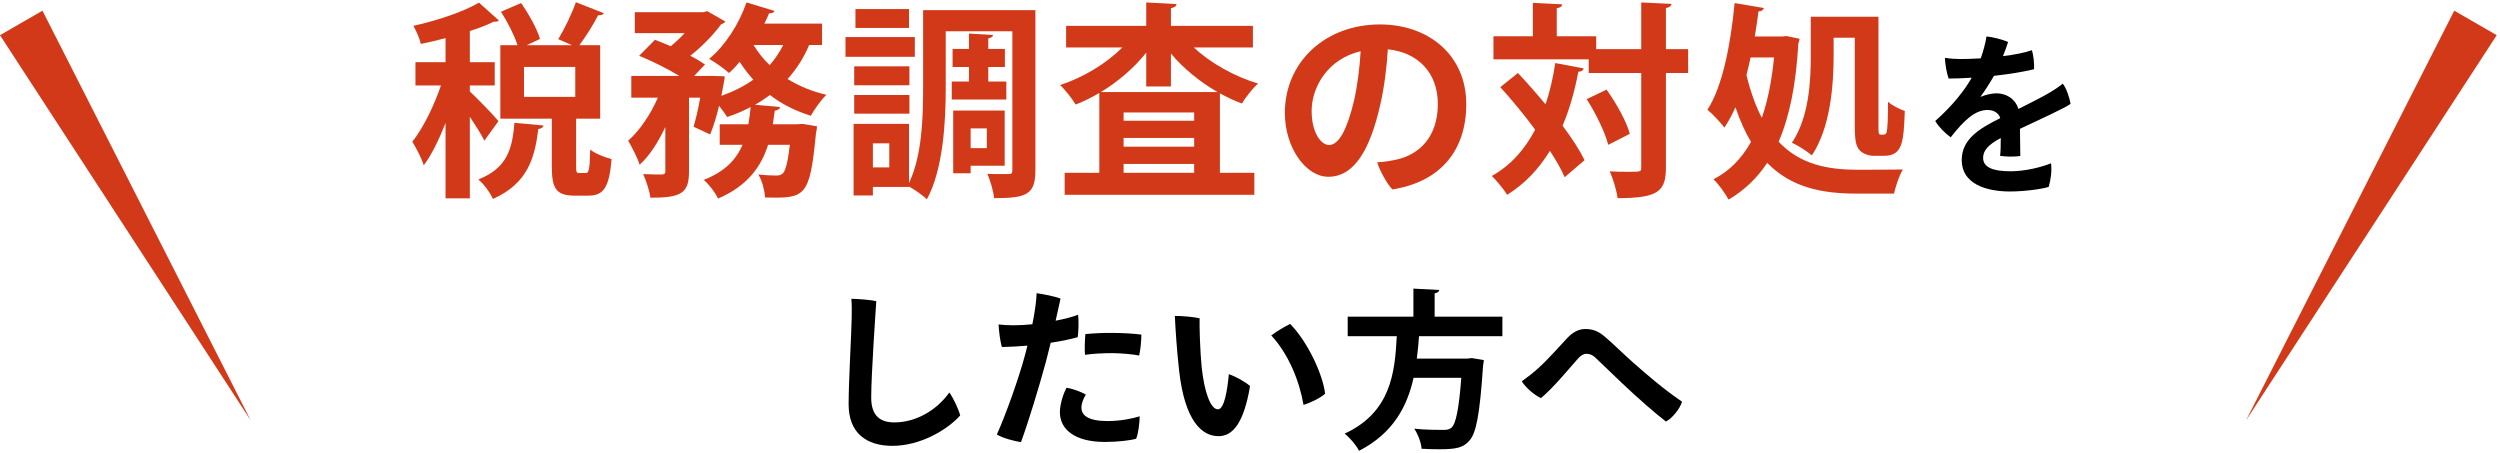 <svg width="265" height="48" viewBox="0 0 265 48" fill="none" xmlns="http://www.w3.org/2000/svg">
<path d="M26.576 44.565L-5.08207e-05 3.73L4.5 1.132L26.576 44.565Z" fill="#D23918"/>
<path d="M172.034 40.707L169.1 37.899C168.704 37.539 168.38 37.503 168.146 37.503C167.912 37.503 167.606 37.647 167.336 37.935C166.508 38.853 164.636 41.139 163.34 42.201C162.638 41.877 161.72 41.085 161.306 40.419C161.936 39.969 162.566 39.483 163.07 39.015C164.186 38.007 165.194 36.819 166.148 35.811C166.724 35.217 167.336 34.875 168.038 34.875C168.794 34.875 169.388 35.073 170.108 35.685C171.044 36.477 171.908 37.359 173.06 38.385C174.68 39.807 176.246 41.175 178.298 42.579C178.082 43.317 177.254 44.343 176.588 44.685C175.4 43.767 173.636 42.219 172.034 40.707Z" fill="black"/>
<path d="M159.254 33.564V35.634H150.416C150.362 36.408 150.29 37.2 150.182 38.01H155.546L156.014 37.956L157.292 38.172C157.274 38.334 157.238 38.604 157.202 38.802C156.86 43.896 156.482 45.93 155.744 46.722C155.096 47.442 154.412 47.622 152.558 47.622C151.982 47.622 151.334 47.604 150.686 47.568C150.65 46.956 150.326 46.056 149.912 45.444C151.172 45.57 152.45 45.57 152.972 45.57C153.368 45.57 153.62 45.534 153.854 45.336C154.322 44.94 154.646 43.356 154.898 40.044H149.84C149.174 43.014 147.734 45.894 144.062 47.784C143.756 47.19 143.108 46.416 142.532 45.966C147.428 43.698 147.86 39.522 148.058 35.634H142.856V33.564H149.822V30.594L152.558 30.738C152.54 30.918 152.396 31.026 152.072 31.098V33.564H159.254Z" fill="black"/>
<path d="M127.16 33.742C127.124 34.57 127.214 37.252 127.376 38.908C127.646 41.464 128.294 43.39 129.104 43.39C129.77 43.39 130.094 41.41 130.256 39.664C131.012 39.916 132.056 40.51 132.506 40.924C131.84 44.866 130.67 46.234 129.158 46.234C127.394 46.234 125.576 44.614 124.982 39.25C124.73 36.946 124.604 34.948 124.532 33.49C125.198 33.472 126.62 33.598 127.16 33.742ZM136.754 34.336C138.644 36.262 140.228 39.718 140.462 41.734C140.012 42.148 139.022 42.652 138.176 42.922C137.744 40.42 136.61 37.558 134.756 35.56C135.296 35.128 136.268 34.57 136.754 34.336Z" fill="black"/>
<path d="M107.396 34.48H107.414C108.026 34.48 108.71 34.444 109.43 34.372C109.484 34.12 109.52 33.886 109.556 33.706C109.718 32.806 109.862 31.852 109.88 31.078C110.546 31.168 111.86 31.42 112.418 31.654C112.328 32.05 112.13 32.932 111.896 33.994C112.832 33.814 113.678 33.598 114.272 33.364C114.362 33.922 114.326 35.218 114.236 35.74C113.552 35.938 112.544 36.154 111.374 36.334C111.212 37.018 111.032 37.702 110.87 38.332C110.132 41.05 109.016 44.722 108.224 46.864C107.468 46.756 106.226 46.414 105.668 46.054C106.568 44.074 108.008 40.06 108.638 37.684C108.728 37.324 108.818 36.982 108.908 36.64C108.026 36.712 107.108 36.766 106.208 36.784C106.028 36.298 105.866 34.948 105.848 34.39C106.298 34.444 106.748 34.48 107.396 34.48ZM117.98 35.29H117.998C118.916 35.29 120.248 35.362 120.986 35.47C120.986 36.01 120.896 37.108 120.752 37.684C119.996 37.54 118.934 37.45 117.944 37.432C116.9 37.432 115.856 37.486 115.01 37.612C114.956 37.198 114.992 36.01 115.046 35.416C115.946 35.326 116.99 35.272 117.98 35.29ZM114.632 43.21C114.632 44.038 115.37 44.632 117.404 44.632C118.718 44.632 120.032 44.38 120.806 44.128C120.806 44.668 120.68 45.964 120.428 46.504C119.834 46.684 118.466 46.846 117.116 46.846C113.966 46.846 112.346 45.55 112.346 43.678C112.364 42.706 112.778 41.608 113.048 41.104C113.696 41.194 114.596 41.536 115.1 41.824C114.83 42.256 114.632 42.76 114.632 43.21Z" fill="black"/>
<path d="M90.242 31.672C90.872 31.672 92.402 31.798 92.888 31.924C92.834 32.716 92.348 39.682 92.348 42.148C92.348 44.056 93.284 44.776 94.796 44.776C97.154 44.776 99.332 43.426 100.628 41.608C101.042 42.148 101.636 43.444 101.78 44.038C100.358 45.622 97.496 47.26 94.598 47.26C91.826 47.26 89.954 45.892 89.954 42.85C89.954 40.366 90.26 35.272 90.278 33.67C90.296 32.86 90.296 32.248 90.242 31.672Z" fill="black"/>
<path d="M213.108 18.155C214.728 18.155 216.42 17.705 217.41 17.309C217.518 18.101 217.374 19.127 217.158 19.811C216.51 20.027 214.656 20.297 213.054 20.297C210.516 20.297 207.942 19.487 207.942 16.967C207.942 14.717 209.868 13.601 212.028 12.521C211.884 12.017 211.38 11.657 210.696 11.657C209.364 11.657 208.23 12.701 206.772 14.555C206.196 14.141 205.494 13.439 205.134 12.827C207.042 11.135 208.266 9.533 209.004 8.237C208.14 8.291 207.294 8.327 206.556 8.327C206.358 7.787 206.178 6.797 206.16 6.131C206.718 6.221 207.294 6.257 207.798 6.257C208.374 6.257 209.13 6.239 209.958 6.185C210.228 5.429 210.462 4.583 210.57 3.863C211.218 3.917 212.334 4.205 212.856 4.457C212.748 4.799 212.55 5.375 212.316 5.951C213.468 5.807 214.566 5.609 215.376 5.321C215.556 5.843 215.646 6.779 215.61 7.337C214.53 7.607 212.982 7.859 211.362 8.039C210.948 8.759 210.408 9.605 209.922 10.271C210.552 10.019 211.146 9.893 211.632 9.893C212.604 9.893 213.594 10.415 213.954 11.549C215.268 10.883 216.438 10.307 217.32 9.785C217.734 9.533 218.184 9.245 218.652 8.867C219.03 9.335 219.39 10.397 219.48 11.009C218.94 11.423 216.042 12.755 214.116 13.655C214.134 14.555 214.134 15.743 214.152 16.535C213.576 16.625 212.64 16.625 212.01 16.517C212.064 16.157 212.082 15.401 212.082 14.627C210.804 15.311 210.21 15.923 210.21 16.733C210.21 17.723 211.218 18.155 213.108 18.155Z" fill="black"/>
<path d="M188.93 3.866L189.37 3.822L190.756 4.108C190.734 4.284 190.69 4.438 190.624 4.592C190.382 8.926 189.7 12.336 188.534 15.02C190.778 17.418 193.704 17.99 196.872 17.99C197.774 17.99 200.634 17.99 201.712 17.968C201.316 18.562 200.92 19.816 200.766 20.52H196.74C193.088 20.52 189.854 19.86 187.324 17.264C186.246 18.892 184.904 20.168 183.232 21.158C182.858 20.498 182.176 19.508 181.626 19.002C183.276 18.166 184.596 16.846 185.608 15.042C184.992 14.008 184.442 12.798 183.958 11.368C183.606 12.16 183.21 12.886 182.792 13.524C182.396 13.018 181.538 12.072 180.988 11.632C182.572 9.212 183.452 4.746 183.87 0.324L186.972 0.852C186.906 1.072 186.73 1.204 186.4 1.204C186.29 2.084 186.158 2.986 186.004 3.866H188.93ZM196.608 3.998H194.364V5.89C194.364 8.992 194.034 13.524 192.054 16.472C191.614 16.076 190.514 15.372 189.942 15.13C191.768 12.424 191.944 8.574 191.944 5.868V1.776H199.116V13.238C199.116 14.162 199.116 14.272 199.38 14.272C199.754 14.272 199.842 14.272 199.93 14.14C200.128 13.876 200.128 11.588 200.128 10.796C200.568 11.17 201.316 11.566 201.91 11.764C201.778 14.998 201.712 16.516 199.71 16.516H198.632C198.082 16.516 197.51 16.318 197.136 15.944C196.762 15.526 196.608 15.02 196.608 13.304V3.998ZM188.05 6.088H185.564C185.432 6.726 185.278 7.342 185.124 7.958C185.564 9.762 186.114 11.258 186.752 12.49C187.39 10.664 187.808 8.53 188.05 6.088Z" fill="#D23918"/>
<path d="M176.588 5.208H178.942V7.738H176.588V17.726C176.588 20.278 175.796 21.004 171.462 21.004C171.374 20.234 171 18.958 170.626 18.166C171.374 18.21 172.1 18.21 172.65 18.21C173.948 18.21 173.97 18.21 173.97 17.726V7.738H168.404V6.286H158.306V3.844H162.486V0.302L165.588 0.456C165.566 0.676 165.412 0.808 165.016 0.874V3.844H169.196V5.208H173.97V0.258L177.182 0.412C177.138 0.632 176.984 0.786 176.588 0.852V5.208ZM159.032 9.234L160.902 7.738C161.848 8.75 162.86 9.894 163.828 11.06C164.29 9.718 164.62 8.244 164.862 6.682L167.876 7.254C167.81 7.474 167.634 7.584 167.304 7.606C166.908 9.696 166.358 11.61 165.632 13.326C166.622 14.646 167.436 15.9 167.964 16.978L165.852 18.782C165.5 17.946 164.95 17 164.29 15.988C163.124 17.902 161.65 19.464 159.758 20.652C159.428 20.102 158.636 19.134 158.13 18.65C160.11 17.55 161.606 15.878 162.728 13.744C161.562 12.16 160.242 10.576 159.032 9.234ZM172.76 14.184L170.472 15.35C170.142 14.052 169.174 12.028 168.184 10.51L170.296 9.498C171.33 10.95 172.408 12.864 172.76 14.184Z" fill="#D23918"/>
<path d="M146.272 2.59C151.486 2.59 155.424 5.89 155.424 11.038C155.424 15.9 152.74 19.266 147.592 20.08C147.02 19.486 146.228 18.056 145.986 17.198C146.734 17.176 147.438 17.044 148.054 16.912C150.386 16.384 152.41 14.58 152.41 11.016C152.41 7.694 150.276 5.538 147.108 5.23C147.02 6.902 146.734 9.344 146.272 11.258C145.26 15.614 143.676 18.738 140.794 18.738C138.462 18.738 136.196 15.724 136.196 11.962C136.196 6.594 140.464 2.59 146.272 2.59ZM140.882 15.372C141.96 15.372 142.84 13.568 143.522 10.686C143.874 9.168 144.138 7.122 144.226 5.428C140.706 6.264 139.034 9.256 139.034 11.764C139.034 14.096 140.046 15.372 140.882 15.372Z" fill="#D23918"/>
<path d="M132.808 2.744V5.032H126.538C128.32 6.682 130.806 8.09 133.358 8.86C132.786 9.344 132.038 10.312 131.642 10.972C130.85 10.686 130.08 10.312 129.31 9.894V18.32H132.962V20.652H112.854V18.32H116.528V9.85C115.714 10.334 114.878 10.752 114.02 11.082C113.646 10.466 112.92 9.52 112.37 9.014C114.812 8.222 117.254 6.748 118.97 5.032H113.008V2.744H121.5V0.258L124.712 0.434C124.69 0.654 124.514 0.786 124.118 0.874V2.744H132.808ZM119.102 12.798H126.582V11.918H119.102V12.798ZM126.582 14.624H119.102V15.548H126.582V14.624ZM121.5 9.168V5.582C120.202 7.21 118.508 8.662 116.682 9.762H129.068C127.198 8.684 125.46 7.276 124.118 5.67V9.168H121.5ZM119.102 17.374V18.32H126.582V17.374H119.102Z" fill="#D23918"/>
<path d="M97.85 1.071H109.752V18.055C109.752 20.651 108.784 21.003 105.374 21.003C105.308 20.299 104.978 19.111 104.648 18.429C105.11 18.451 105.594 18.451 106.012 18.451H106.914C107.222 18.451 107.31 18.363 107.31 18.033V3.315H100.248V9.343C100.248 12.863 99.984 17.945 98.246 21.135C97.872 20.739 96.926 20.079 96.354 19.771V19.815H92.526V20.717H90.48V13.127H96.354V19.397C97.74 16.515 97.85 12.445 97.85 9.343V1.071ZM92.526 17.747H94.264V15.195H92.526V17.747ZM106.496 11.719V17.571H102.888V18.363H101.04V11.719H106.496ZM104.604 15.701V13.611H102.888V15.701H104.604ZM90.678 0.961H96.354V2.963H90.678V0.961ZM100.886 10.553V8.639H102.712V7.099H100.974V5.185H102.712V3.557L105.264 3.711C105.242 3.887 105.11 3.997 104.758 4.063V5.185H106.518V7.099H104.758V8.639H106.672V10.553H100.886ZM89.622 3.931H96.97V6.021H89.622V3.931ZM90.546 7.033H96.398V9.035H90.546V7.033ZM96.398 12.049H90.546V10.069H96.398V12.049Z" fill="#D23918"/>
<path d="M87.136 2.502V4.768H85.772C85.2 6.132 84.43 7.32 83.484 8.376C84.694 9.124 86.08 9.696 87.598 10.048C87.048 10.576 86.322 11.588 85.948 12.27C84.32 11.764 82.868 11.038 81.614 10.07C81.108 10.444 80.58 10.796 80.03 11.104L82.692 11.346C82.648 11.544 82.472 11.676 82.12 11.742L81.922 13.172H84.518L85.068 13.128L86.608 13.392C86.586 13.59 86.564 13.876 86.498 14.074C85.838 20.96 85.376 21.026 81.108 20.938C81.042 20.19 80.8 19.156 80.382 18.496C81.196 18.584 81.922 18.606 82.274 18.606C82.582 18.606 82.78 18.562 83 18.364C83.264 18.078 83.506 17.22 83.726 15.35H81.416C80.69 17.638 79.282 19.684 76.114 21.048C75.828 20.432 75.168 19.552 74.596 19.068C76.862 18.188 78.05 16.89 78.71 15.35H76.29V13.172H79.326C79.436 12.578 79.502 11.984 79.568 11.346C78.776 11.764 77.962 12.116 77.082 12.402C76.884 12.094 76.554 11.632 76.224 11.214C75.96 12.314 75.63 13.392 75.278 14.25L73.518 13.436C73.76 12.622 74.024 11.5 74.222 10.356H73.034V18.21C73.034 20.498 72.176 20.96 68.942 20.96C68.854 20.256 68.502 19.156 68.172 18.452C69.008 18.496 69.91 18.496 70.174 18.496C70.438 18.474 70.526 18.408 70.526 18.166V13.458C69.778 15.064 68.854 16.516 67.798 17.462C67.578 16.714 66.984 15.614 66.588 14.91C67.82 13.832 68.964 12.116 69.734 10.356H66.918V8.046H72C70.79 7.298 69.096 6.462 67.754 5.912L69.426 4.218C69.932 4.416 70.504 4.636 71.098 4.9C71.604 4.482 72.132 3.998 72.572 3.514H67.292V1.292H74.552L74.97 1.182L76.884 2.282C76.796 2.414 76.62 2.524 76.444 2.568C75.674 3.624 74.464 4.9 73.166 5.912C73.782 6.22 74.31 6.55 74.728 6.836L73.584 8.046H75.476L76.818 8.09C76.818 8.332 76.752 8.64 76.466 10.158C77.72 9.718 78.864 9.146 79.854 8.442C79.326 7.87 78.842 7.232 78.402 6.55C78.05 6.99 77.676 7.386 77.28 7.738C76.774 7.276 75.784 6.594 75.168 6.242C76.818 4.9 78.336 2.568 79.128 0.258L82.098 1.16C82.032 1.336 81.812 1.446 81.526 1.402C81.372 1.776 81.218 2.128 81.02 2.502H87.136ZM83.022 4.768H79.876C80.338 5.538 80.91 6.264 81.592 6.902C82.142 6.264 82.626 5.56 83.022 4.768Z" fill="#D23918"/>
<path d="M60.978 7.098H55.544V10.266H60.978V7.098ZM54.532 13.016L57.612 13.302C57.568 13.5 57.392 13.632 57.062 13.676C56.688 16.602 56.028 19.418 52.244 21.09C51.98 20.452 51.276 19.484 50.704 19.022C53.85 17.79 54.312 15.634 54.532 13.016ZM61.066 12.576V17.614C61.066 18.252 61.11 18.34 61.396 18.34H62.1C62.408 18.34 62.518 18.01 62.562 15.854C63.046 16.272 64.146 16.69 64.828 16.866C64.586 19.902 63.948 20.738 62.386 20.738H60.912C58.91 20.738 58.492 19.946 58.492 17.614V12.576H53.036V4.788H54.862C54.51 3.732 53.806 2.324 53.102 1.246L55.236 0.322C56.05 1.488 56.93 3.05 57.238 4.128L55.83 4.788H60.626L59.174 4.15C59.834 3.072 60.626 1.444 61.044 0.234L64.014 1.4C63.926 1.554 63.706 1.642 63.398 1.62C62.914 2.588 62.1 3.864 61.418 4.788H63.618V12.576H61.066ZM49.802 9.056V9.694C50.462 10.288 52.42 12.312 52.838 12.84L51.342 14.908C51.034 14.27 50.418 13.302 49.802 12.378V21.024H47.228V13.038C46.546 14.776 45.754 16.404 44.918 17.526C44.698 16.778 44.104 15.678 43.708 15.018C44.852 13.588 46.018 11.19 46.744 9.056H44.038V6.592H47.228V4.04C46.348 4.282 45.468 4.48 44.61 4.656C44.5 4.128 44.126 3.27 43.818 2.742C46.37 2.17 49.142 1.246 50.77 0.278L52.882 2.17C52.772 2.302 52.574 2.302 52.332 2.302C51.628 2.654 50.748 2.984 49.802 3.292V6.592H52.442V9.056H49.802Z" fill="#D23918"/>
<path d="M238.076 44.565L264.652 3.73L260.152 1.132L238.076 44.565Z" fill="#D23918"/>
</svg>
